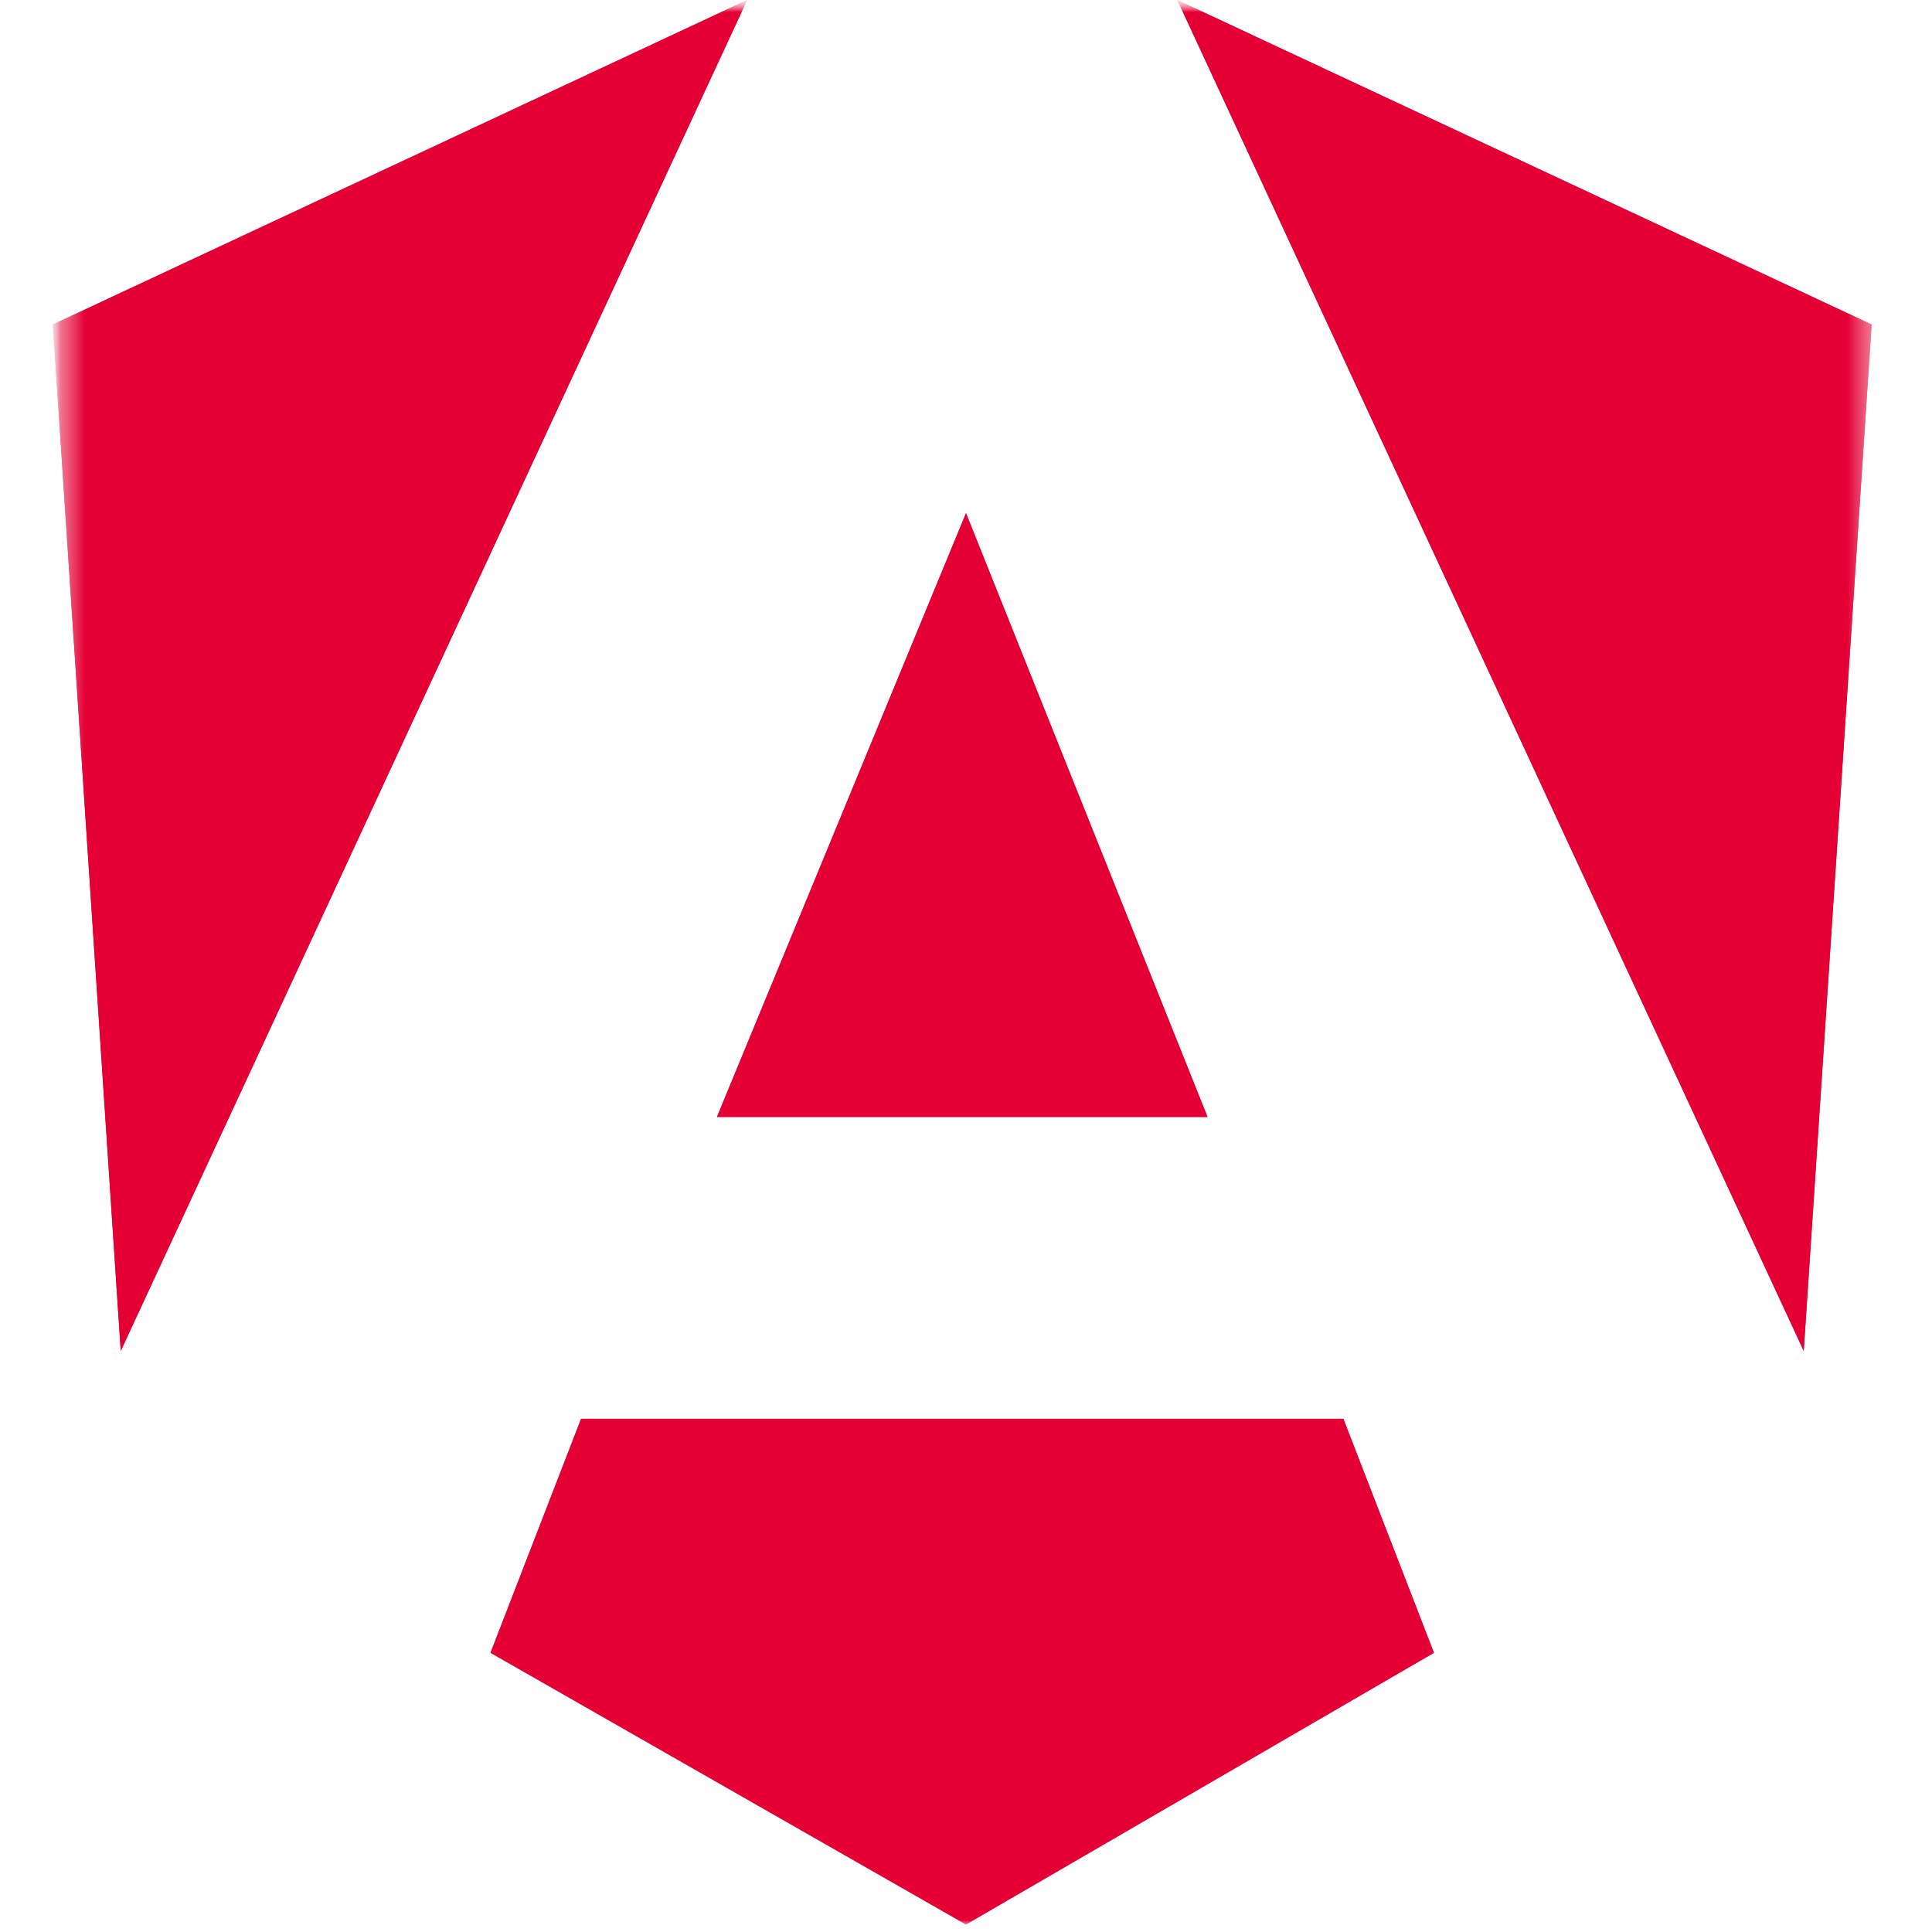 <svg width="80" height="80" viewBox="0 0 80 80" fill="none" xmlns="http://www.w3.org/2000/svg">
<mask id="mask0_1_9" style="mask-type:luminance" maskUnits="userSpaceOnUse" x="2" y="0" width="76" height="80">
<path d="M2.188 0H77.812V80H2.188V0Z" fill="white"/>
</mask>
<g mask="url(#mask0_1_9)">
<mask id="mask1_1_9" style="mask-type:luminance" maskUnits="userSpaceOnUse" x="2" y="0" width="76" height="80">
<path d="M2.188 0H77.812V80H2.188V0Z" fill="white"/>
</mask>
<g mask="url(#mask1_1_9)">
<mask id="mask2_1_9" style="mask-type:luminance" maskUnits="userSpaceOnUse" x="2" y="0" width="76" height="80">
<path d="M2.188 0H77.812V80H2.188V0Z" fill="white"/>
</mask>
<g mask="url(#mask2_1_9)">
<path d="M77.5 13.438L74.688 55.938L48.75 0L77.5 13.438ZM59.375 68.438L40 79.688L20.312 68.438L24.062 58.75H55.625L59.375 68.438ZM40 21.25L50 46.25H29.688L40 21.25ZM5 55.938L2.188 13.438L30.938 0L5 55.938Z" fill="#E40035"/>
<path d="M77.5 13.438L74.688 55.938L48.75 0L77.5 13.438ZM59.375 68.438L40 79.688L20.312 68.438L24.062 58.75H55.625L59.375 68.438ZM40 21.25L50 46.25H29.688L40 21.25ZM5 55.938L2.188 13.438L30.938 0L5 55.938Z" fill="#E40035"/>
</g>
</g>
</g>
</svg>

